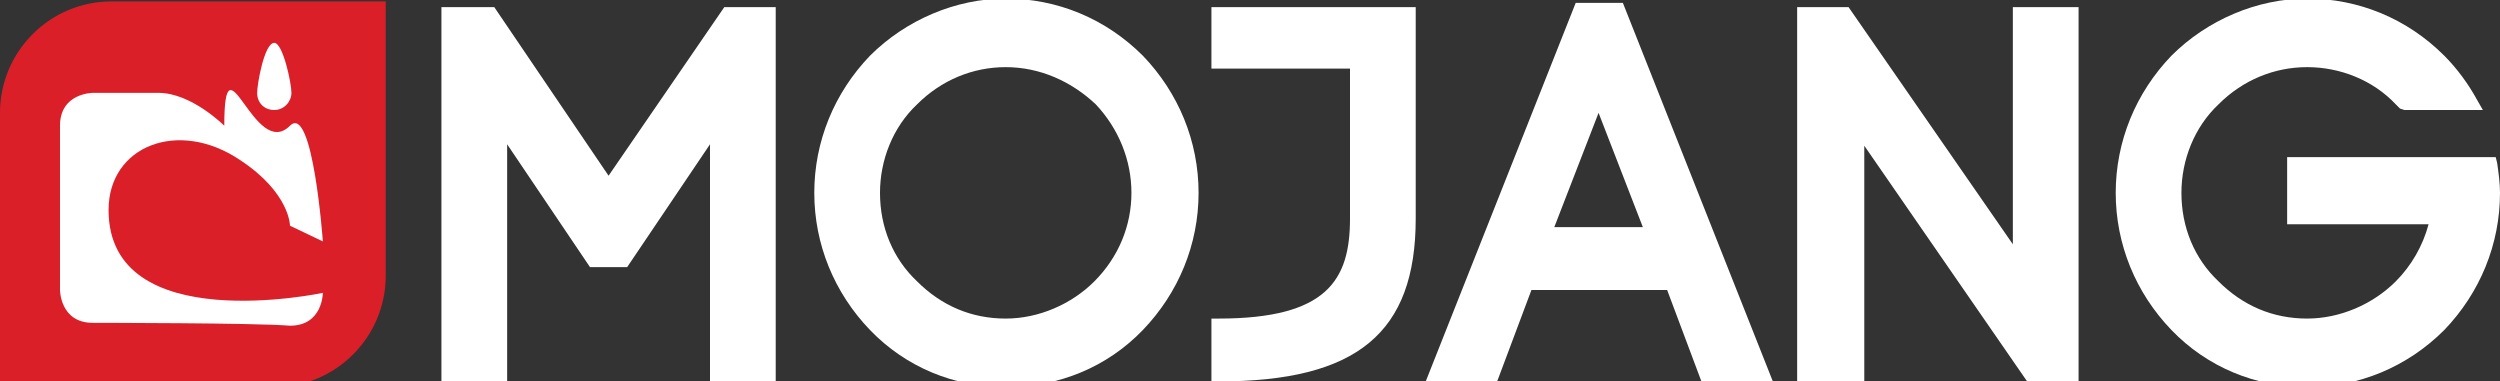 <?xml version="1.0" encoding="utf-8"?>
<!-- Generator: Adobe Illustrator 24.1.0, SVG Export Plug-In . SVG Version: 6.00 Build 0)  -->
<svg version="1.1" id="Layer_1" xmlns="http://www.w3.org/2000/svg" xmlns:xlink="http://www.w3.org/1999/xlink" x="0px" y="0px"
	 viewBox="0 0 175 26.7" style="enable-background:new 0 0 175 26.7;" xml:space="preserve">
<rect x="0" y="0" width="175" height="26.7" fill="#333333" stroke="none"/>
<style type="text/css">
	.st0{fill:#DB1F29;}
	.st1{fill:#FFFFFF;}
</style>
<g>
	<g>
		<path class="st0" d="M27,0.1h-5.6H7.8C3.5,0.1,0,3.6,0,7.9v16.6v2.6l0,0h3h16.2c4.3,0,7.8-3.5,7.8-7.8V3.5V0.1L27,0.1z"/>
		<g>
			<path class="st1" d="M6.5,22.6c-2.3,0-2.3-2.3-2.3-2.3s0-9.2,0-11.5c0-2.3,2.3-2.3,2.3-2.3s2.3,0,4.6,0c2.3,0,4.6,2.3,4.6,2.3
				s2.3,0,0,0c0-6.7,2.1,2.5,4.6,0c1.6-1.6,2.3,8.1,2.3,8.1l-2.3-1.1c0,0,0-2.3-3.5-4.6c-4.3-2.9-9.2-1-9.2,3.5c0,9,15,5.8,15,5.8
				s0,2.3-2.3,2.3C18,22.6,6.5,22.6,6.5,22.6z"/>
			<path class="st1" d="M18,6.5c0-0.6,0.5-3.5,1.2-3.5c0.6,0,1.2,2.8,1.2,3.5c0,0.6-0.5,1.2-1.2,1.2C18.5,7.7,18,7.2,18,6.5z"/>
		</g>
	</g>
	<g>
		<g>
			<polygon class="st1" points="49.7,26.7 49.7,10.1 43.9,18.7 41.3,18.7 35.5,10.1 35.5,26.7 30.9,26.7 30.9,0.5 34.6,0.5 
				42.6,12.3 50.7,0.5 54.3,0.5 54.3,26.7 			"/>
		</g>
		<g>
			<path class="st1" d="M70.4,27.1c-3.6,0-7-1.4-9.5-4c-2.5-2.6-3.9-6-3.9-9.6c0-3.6,1.4-7,3.9-9.6c2.5-2.5,6-4,9.5-4
				c3.6,0,7,1.4,9.6,4c2.5,2.6,3.9,6,3.9,9.6c0,3.6-1.4,7-3.9,9.6C77.5,25.7,74.1,27.1,70.4,27.1z M70.4,4.7c-2.3,0-4.5,0.9-6.2,2.6
				c-1.7,1.6-2.6,3.9-2.6,6.2c0,2.4,0.9,4.6,2.6,6.2c1.7,1.7,3.8,2.6,6.2,2.6c2.3,0,4.6-1,6.2-2.6c1.7-1.7,2.6-3.9,2.6-6.2
				S78.3,9,76.7,7.3C75,5.7,72.8,4.7,70.4,4.7z"/>
		</g>
		<g>
			<path class="st1" d="M84.8,26.7v-4.4h0.5c7.6,0,9.2-2.7,9.2-7V4.8h-9.7V0.5h14.3v14.8c0,8-4.1,11.4-13.8,11.4H84.8z"/>
		</g>
		<g>
			<path class="st1" d="M119.1,26.7l-2.4-6.4h-9.5l-2.4,6.4h-5l10.5-26.5h3.3l10.5,26.5H119.1z M115,15.9l-3.1-8l-3.1,8H115z"/>
		</g>
		<g>
			<polygon class="st1" points="141.9,26.7 130.5,10.2 130.5,26.7 125.8,26.7 125.8,0.5 129.4,0.5 140.9,17.1 140.9,0.5 145.5,0.5 
				145.5,26.7 			"/>
		</g>
		<g>
			<path class="st1" d="M161.5,27.1c-3.6,0-7-1.4-9.5-4c-2.5-2.6-3.9-6-3.9-9.6c0-3.6,1.4-7,3.9-9.6c2.5-2.5,6-4,9.5-4
				c3.6,0,7,1.4,9.6,4c0.9,0.9,1.7,2,2.3,3.1l0.4,0.7h-5.5L168,7.6c-0.1-0.1-0.2-0.2-0.3-0.3c-1.6-1.7-3.9-2.6-6.2-2.6
				c-2.3,0-4.5,0.9-6.2,2.6c-1.7,1.6-2.6,3.9-2.6,6.2c0,2.4,0.9,4.6,2.6,6.2c1.7,1.7,3.8,2.6,6.2,2.6c2.3,0,4.6-1,6.2-2.6
				c1.1-1.1,1.9-2.5,2.3-4h-9.9v-4.7h14.6l0.1,0.4c0.1,0.7,0.2,1.4,0.2,2.1c0,3.6-1.4,7-3.9,9.6C168.5,25.7,165.1,27.1,161.5,27.1z"
				/>
		</g>
	</g>
</g>
</svg>

